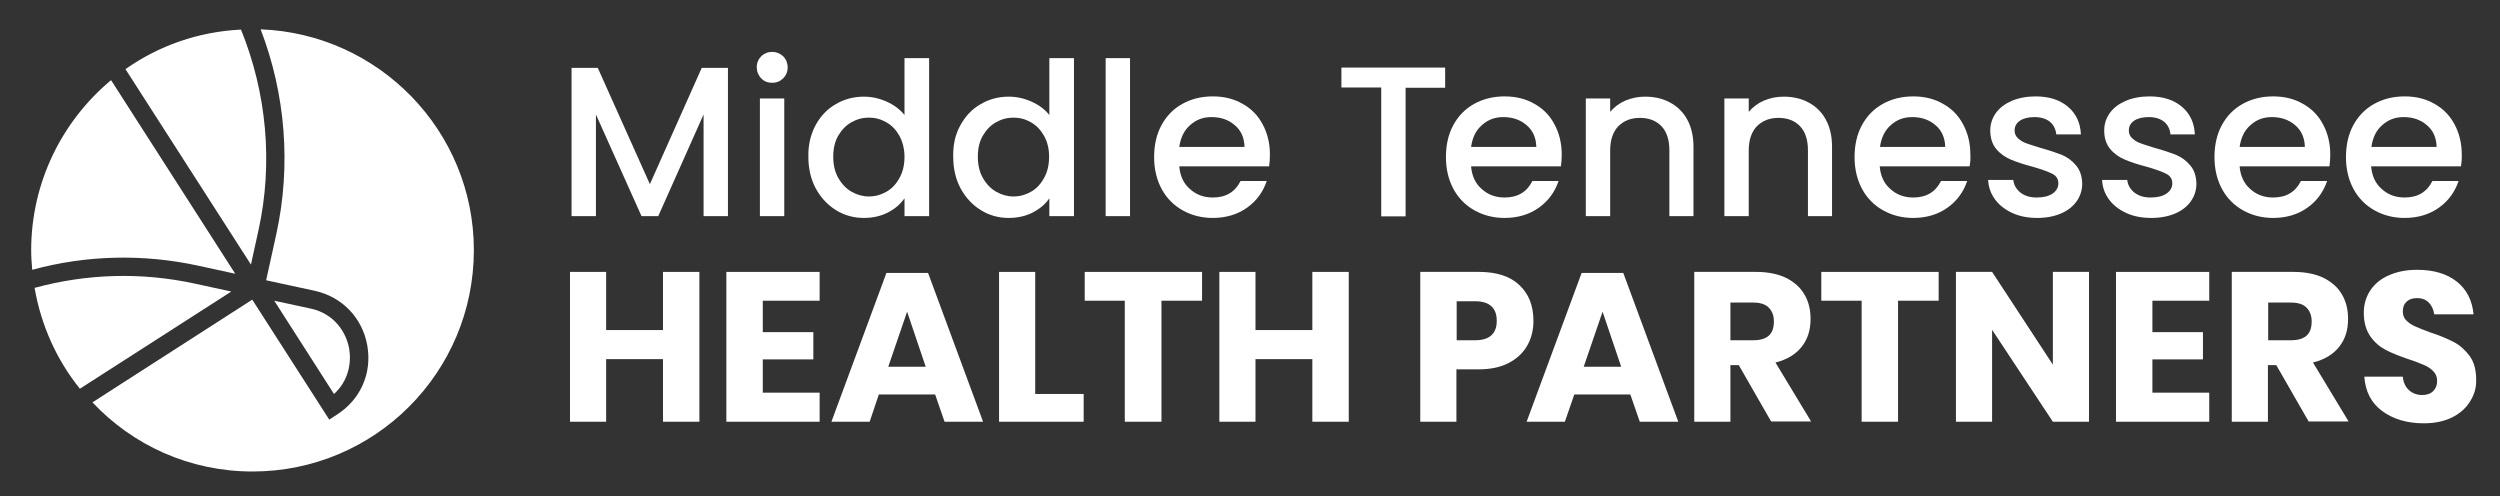 <?xml version="1.0" encoding="utf-8"?>
<!-- Generator: Adobe Illustrator 28.0.0, SVG Export Plug-In . SVG Version: 6.00 Build 0)  -->
<svg version="1.1" id="Layer_1" xmlns="http://www.w3.org/2000/svg" xmlns:xlink="http://www.w3.org/1999/xlink" x="0px" y="0px"
	 viewBox="0 0 954.4 189.5" style="enable-background:new 0 0 954.4 189.5;" xml:space="preserve">
<rect x="0" y="0" width="954.4" height="189.5" fill="#333333" stroke="none"/>
<style type="text/css">
	.st0{fill:#FFFFFF;}
</style>
<polygon class="st0" points="267,103.8 267,161 253.1,161 253.1,137.1 231.4,137.1 231.4,161 217.6,161 217.6,103.8 231.4,103.8 
	231.4,126 253.1,126 253.1,103.8 "/>
<polygon class="st0" points="291.2,114.8 291.2,126.8 310.5,126.8 310.5,137.2 291.2,137.2 291.2,149.9 312.9,149.9 312.9,161 
	277.3,161 277.3,103.8 312.9,103.8 312.9,114.8 "/>
<path class="st0" d="M353.4,140l-7.1-21l-7.2,21H353.4z M357,150.6h-21.5L332,161h-14.6l21-56.8h15.9l21,56.8h-14.7L357,150.6z"/>
<polygon class="st0" points="395.2,150.4 413.7,150.4 413.7,161 381.4,161 381.4,103.8 395.2,103.8 "/>
<polygon class="st0" points="458.9,103.8 458.9,114.8 443.4,114.8 443.4,161 429.4,161 429.4,114.8 414.1,114.8 414.1,103.8 "/>
<polygon class="st0" points="514.9,103.8 514.9,161 501,161 501,137.1 479.3,137.1 479.3,161 465.5,161 465.5,103.8 479.3,103.8 
	479.3,126 501,126 501,103.8 "/>
<path class="st0" d="M571.4,122.5c0-5-2.8-7.5-8.3-7.5h-7v14.9h7C568.6,129.9,571.4,127.4,571.4,122.5 M556,140.9V161h-13.8v-57.2
	h22.4c6.8,0,12,1.7,15.5,5.1c3.6,3.4,5.3,7.9,5.3,13.6c0,3.6-0.8,6.7-2.4,9.5c-1.6,2.8-4,5-7.1,6.6c-3.1,1.6-6.9,2.4-11.4,2.4H556z"
	/>
<path class="st0" d="M618.9,140l-7.1-21l-7.2,21H618.9z M622.4,150.6H601l-3.6,10.4h-14.6l21-56.8h15.9l21,56.8H626L622.4,150.6z"/>
<path class="st0" d="M660.6,129.9h8.6c2.8,0,4.8-0.6,6.1-1.8c1.3-1.2,1.9-3,1.9-5.4c0-2.3-0.7-4-2-5.3c-1.3-1.3-3.3-1.9-6-1.9h-8.6
	V129.9z M676.2,161l-12.4-21.6h-3.2V161h-13.8v-57.2h23.6c4.5,0,8.4,0.8,11.5,2.3c3.1,1.6,5.5,3.7,7,6.4c1.6,2.7,2.3,5.8,2.3,9.3
	c0,4.2-1.1,7.7-3.4,10.6c-2.3,2.9-5.6,4.9-10,6l13.6,22.5H676.2z"/>
<polygon class="st0" points="740.1,103.8 740.1,114.8 724.6,114.8 724.6,161 710.7,161 710.7,114.8 695.3,114.8 695.3,103.8 "/>
<polygon class="st0" points="797.5,161 783.7,161 760.5,125.9 760.5,161 746.7,161 746.7,103.8 760.5,103.8 783.7,139.2 
	783.7,103.8 797.5,103.8 "/>
<polygon class="st0" points="821.7,114.8 821.7,126.8 841,126.8 841,137.2 821.7,137.2 821.7,149.9 843.4,149.9 843.4,161 
	807.8,161 807.8,103.8 843.4,103.8 843.4,114.8 "/>
<path class="st0" d="M865.9,129.9h8.6c2.8,0,4.8-0.6,6.1-1.8c1.3-1.2,1.9-3,1.9-5.4c0-2.3-0.7-4-2-5.3c-1.3-1.3-3.3-1.9-6-1.9h-8.6
	V129.9z M881.4,161L869,139.4h-3.2V161H852v-57.2h23.6c4.5,0,8.4,0.8,11.5,2.3c3.1,1.6,5.5,3.7,7,6.4c1.6,2.7,2.3,5.8,2.3,9.3
	c0,4.2-1.1,7.7-3.4,10.6c-2.3,2.9-5.6,4.9-10,6l13.6,22.5H881.4z"/>
<path class="st0" d="M943,153.2c-1.5,2.5-3.8,4.6-6.8,6.1c-3,1.5-6.6,2.3-10.9,2.3c-6.4,0-11.7-1.6-15.9-4.7
	c-4.2-3.1-6.4-7.5-6.8-13.1h14.7c0.2,2.2,1,3.9,2.3,5.1c1.3,1.2,3,1.9,5.1,1.9c1.8,0,3.2-0.5,4.2-1.5c1-1,1.5-2.3,1.5-3.9
	c0-1.5-0.5-2.7-1.4-3.6c-0.9-1-2.1-1.8-3.5-2.4c-1.4-0.6-3.3-1.4-5.8-2.2c-3.6-1.2-6.6-2.4-8.9-3.6c-2.3-1.2-4.3-2.9-5.9-5.2
	c-1.6-2.3-2.5-5.3-2.5-8.9c0-3.4,0.9-6.3,2.6-8.8c1.7-2.5,4.1-4.4,7.2-5.7c3-1.3,6.5-2,10.5-2c6.4,0,11.4,1.5,15.2,4.5
	c3.8,3,5.9,7.2,6.4,12.5h-15c-0.3-1.9-1-3.4-2.1-4.5c-1.1-1.1-2.6-1.7-4.5-1.7c-1.6,0-2.9,0.4-3.9,1.3c-1,0.9-1.5,2.1-1.5,3.8
	c0,1.3,0.4,2.5,1.3,3.4c0.9,0.9,2,1.7,3.4,2.3c1.3,0.6,3.3,1.4,5.8,2.3c3.7,1.2,6.7,2.5,9,3.7c2.3,1.2,4.3,3,6,5.3
	c1.7,2.3,2.5,5.3,2.5,9.1C945.4,147.9,944.6,150.7,943,153.2"/>
<path class="st0" d="M133.3,133.1c-1.1-6.1-5.5-13.3-14.7-15.3l-13.9-3l22.8,35.6C133.1,145.4,134.2,138.4,133.3,133.1 M99.5,11.2
	c9.5,24.7,11.7,52,6,78.1l-3.9,17.7l18.5,4c10.5,2.3,18.2,10.3,20.1,20.8c1.9,10.6-2.5,20.7-11.6,26.5l-2.9,1.9l-29.4-45.8l-61,39.2
	C50.6,169.9,72.3,180,96.4,180c46.7,0,84.5-37.8,84.5-84.5C180.9,50,144.7,12.9,99.5,11.2 M76,101.5l13.8,3L42.4,30.6
	C23.8,46.1,11.9,69.5,11.9,95.6c0,2.5,0.2,5,0.4,7.4C32.8,97.4,54.6,96.8,76,101.5 M74.5,108.3c-20.6-4.5-41.5-3.8-61.3,1.6
	c2.5,14.4,8.5,27.6,17.3,38.5l57.8-37.1L74.5,108.3z M95.8,101L47.9,26.4c12.6-8.9,27.7-14.3,44.1-15.1c9.8,24.1,12.3,51,6.7,76.5
	L95.8,101z"/>
<g>
	<path class="st0" d="M277.9,25.9v56.6h-9.3V43.7l-17.3,38.8h-6.4l-17.4-38.8v38.8h-9.3V25.9h10l19.9,44.4l19.8-44.4H277.9z"/>
	<path class="st0" d="M290.6,29.9c-1.1-1.1-1.7-2.6-1.7-4.2c0-1.7,0.6-3.1,1.7-4.2c1.1-1.1,2.6-1.7,4.2-1.7c1.6,0,3,0.6,4.2,1.7
		c1.1,1.1,1.7,2.6,1.7,4.2c0,1.7-0.6,3.1-1.7,4.2c-1.1,1.1-2.5,1.7-4.2,1.7C293.1,31.6,291.7,31.1,290.6,29.9z M299.4,37.6v44.9
		h-9.3V37.6H299.4z"/>
	<path class="st0" d="M311.3,47.9c1.9-3.5,4.4-6.2,7.7-8.1c3.2-1.9,6.8-2.9,10.8-2.9c2.9,0,5.8,0.6,8.7,1.9c2.9,1.3,5.1,3,6.8,5.1
		V22.2h9.4v60.3h-9.4v-6.8c-1.5,2.2-3.6,4-6.3,5.4c-2.7,1.4-5.8,2.1-9.2,2.1c-3.9,0-7.5-1-10.7-3c-3.2-2-5.8-4.8-7.7-8.3
		c-1.9-3.6-2.8-7.6-2.8-12.1C308.5,55.3,309.5,51.3,311.3,47.9z M343.4,51.9c-1.3-2.3-2.9-4-5-5.2c-2.1-1.2-4.3-1.8-6.7-1.8
		c-2.4,0-4.6,0.6-6.7,1.8c-2.1,1.2-3.7,2.9-5,5.1c-1.3,2.3-1.9,4.9-1.9,8c0,3.1,0.6,5.8,1.9,8.1c1.3,2.3,3,4.1,5.1,5.3
		c2.1,1.2,4.3,1.8,6.6,1.8c2.4,0,4.6-0.6,6.7-1.8c2.1-1.2,3.7-2.9,5-5.3c1.3-2.3,1.9-5,1.9-8.1C345.3,56.9,344.6,54.2,343.4,51.9z"
		/>
	<path class="st0" d="M366.6,47.9c1.9-3.5,4.4-6.2,7.7-8.1c3.2-1.9,6.8-2.9,10.8-2.9c2.9,0,5.8,0.6,8.7,1.9c2.9,1.3,5.1,3,6.8,5.1
		V22.2h9.4v60.3h-9.4v-6.8c-1.5,2.2-3.6,4-6.3,5.4c-2.7,1.4-5.8,2.1-9.2,2.1c-3.9,0-7.5-1-10.7-3c-3.2-2-5.8-4.8-7.7-8.3
		c-1.9-3.6-2.8-7.6-2.8-12.1C363.8,55.3,364.7,51.3,366.6,47.9z M398.6,51.9c-1.3-2.3-2.9-4-5-5.2c-2.1-1.2-4.3-1.8-6.7-1.8
		c-2.4,0-4.6,0.6-6.7,1.8c-2.1,1.2-3.7,2.9-5,5.1c-1.3,2.3-1.9,4.9-1.9,8c0,3.1,0.6,5.8,1.9,8.1c1.3,2.3,3,4.1,5.1,5.3
		c2.1,1.2,4.3,1.8,6.6,1.8c2.4,0,4.6-0.6,6.7-1.8c2.1-1.2,3.7-2.9,5-5.3c1.3-2.3,1.9-5,1.9-8.1C400.5,56.9,399.9,54.2,398.6,51.9z"
		/>
	<path class="st0" d="M431.4,22.2v60.3h-9.3V22.2H431.4z"/>
	<path class="st0" d="M484.5,63.5h-34.3c0.3,3.6,1.6,6.5,4,8.6c2.4,2.2,5.3,3.3,8.8,3.3c5,0,8.5-2.1,10.6-6.3h10
		c-1.4,4.1-3.8,7.5-7.4,10.1c-3.6,2.6-8,4-13.2,4c-4.3,0-8.1-1-11.5-2.9c-3.4-1.9-6.1-4.6-8-8.1c-1.9-3.5-2.9-7.6-2.9-12.2
		c0-4.6,0.9-8.7,2.8-12.2c1.9-3.5,4.5-6.2,7.9-8.1c3.4-1.9,7.3-2.9,11.7-2.9c4.2,0,8,0.9,11.3,2.8c3.3,1.8,5.9,4.4,7.7,7.8
		c1.8,3.3,2.8,7.2,2.8,11.5C484.8,60.6,484.7,62.1,484.5,63.5z M475.1,56c-0.1-3.4-1.3-6.2-3.7-8.2c-2.4-2.1-5.4-3.1-8.9-3.1
		c-3.2,0-5.9,1-8.2,3.1c-2.3,2-3.6,4.8-4.1,8.3H475.1z"/>
	<path class="st0" d="M551.7,25.9v7.6h-15.1v49.1h-9.3V33.4h-15.2v-7.6H551.7z"/>
	<path class="st0" d="M595.9,63.5h-34.3c0.3,3.6,1.6,6.5,4,8.6c2.4,2.2,5.3,3.3,8.8,3.3c5,0,8.5-2.1,10.6-6.3h10
		c-1.4,4.1-3.8,7.5-7.4,10.1c-3.6,2.6-8,4-13.2,4c-4.3,0-8.1-1-11.5-2.9c-3.4-1.9-6.1-4.6-8-8.1c-1.9-3.5-2.9-7.6-2.9-12.2
		c0-4.6,0.9-8.7,2.8-12.2c1.9-3.5,4.5-6.2,7.9-8.1c3.4-1.9,7.3-2.9,11.7-2.9c4.2,0,8,0.9,11.3,2.8c3.3,1.8,5.9,4.4,7.7,7.8
		c1.8,3.3,2.8,7.2,2.8,11.5C596.2,60.6,596.1,62.1,595.9,63.5z M586.5,56c-0.1-3.4-1.3-6.2-3.7-8.2c-2.4-2.1-5.4-3.1-8.9-3.1
		c-3.2,0-5.9,1-8.2,3.1c-2.3,2-3.6,4.8-4.1,8.3H586.5z"/>
	<path class="st0" d="M637.5,39.1c2.8,1.5,5,3.6,6.6,6.5c1.6,2.9,2.4,6.4,2.4,10.4v26.5h-9.2V57.4c0-4-1-7.1-3-9.2
		c-2-2.1-4.8-3.2-8.2-3.2c-3.5,0-6.2,1.1-8.3,3.2c-2,2.1-3.1,5.2-3.1,9.2v25.1h-9.3V37.6h9.3v5.1c1.5-1.8,3.5-3.3,5.8-4.3
		c2.4-1,4.9-1.5,7.5-1.5C631.5,36.9,634.7,37.6,637.5,39.1z"/>
	<path class="st0" d="M690.4,39.1c2.8,1.5,5,3.6,6.6,6.5c1.6,2.9,2.4,6.4,2.4,10.4v26.5h-9.2V57.4c0-4-1-7.1-3-9.2
		c-2-2.1-4.8-3.2-8.2-3.2c-3.5,0-6.2,1.1-8.3,3.2c-2,2.1-3.1,5.2-3.1,9.2v25.1h-9.3V37.6h9.3v5.1c1.5-1.8,3.5-3.3,5.8-4.3
		c2.4-1,4.9-1.5,7.5-1.5C684.4,36.9,687.6,37.6,690.4,39.1z"/>
	<path class="st0" d="M751.9,63.5h-34.3c0.3,3.6,1.6,6.5,4,8.6c2.4,2.2,5.3,3.3,8.8,3.3c5,0,8.5-2.1,10.6-6.3h10
		c-1.4,4.1-3.8,7.5-7.4,10.1c-3.6,2.6-8,4-13.2,4c-4.3,0-8.1-1-11.5-2.9c-3.4-1.9-6.1-4.6-8-8.1C709,68.7,708,64.6,708,60
		c0-4.6,0.9-8.7,2.8-12.2c1.9-3.5,4.5-6.2,7.9-8.1c3.4-1.9,7.3-2.9,11.7-2.9c4.2,0,8,0.9,11.3,2.8c3.3,1.8,5.9,4.4,7.7,7.8
		c1.8,3.3,2.8,7.2,2.8,11.5C752.3,60.6,752.2,62.1,751.9,63.5z M742.6,56c-0.1-3.4-1.3-6.2-3.7-8.2c-2.4-2.1-5.4-3.1-8.9-3.1
		c-3.2,0-5.9,1-8.2,3.1c-2.3,2-3.6,4.8-4.1,8.3H742.6z"/>
	<path class="st0" d="M768.2,81.3c-2.8-1.3-5-3-6.6-5.2c-1.6-2.2-2.5-4.7-2.6-7.4h9.6c0.2,1.9,1.1,3.5,2.7,4.8
		c1.7,1.3,3.7,1.9,6.2,1.9c2.6,0,4.6-0.5,6.1-1.5c1.4-1,2.2-2.3,2.2-3.9c0-1.7-0.8-2.9-2.4-3.7c-1.6-0.8-4.1-1.7-7.6-2.7
		c-3.4-0.9-6.1-1.8-8.2-2.7c-2.1-0.9-4-2.2-5.5-4c-1.5-1.8-2.3-4.2-2.3-7.1c0-2.4,0.7-4.6,2.1-6.6c1.4-2,3.4-3.5,6.1-4.7
		c2.6-1.1,5.7-1.7,9.1-1.7c5.1,0,9.2,1.3,12.3,3.9c3.1,2.6,4.8,6.1,5,10.6H785c-0.2-2-1-3.6-2.4-4.8c-1.5-1.2-3.5-1.8-5.9-1.8
		c-2.4,0-4.3,0.5-5.6,1.4c-1.3,0.9-2,2.1-2,3.7c0,1.2,0.4,2.2,1.3,3c0.9,0.8,1.9,1.5,3.2,1.9c1.2,0.5,3.1,1,5.5,1.8
		c3.3,0.9,5.9,1.8,8,2.6c2.1,0.9,3.9,2.2,5.4,4c1.5,1.7,2.3,4,2.4,6.9c0,2.6-0.7,4.8-2.1,6.8c-1.4,2-3.4,3.6-6,4.7
		c-2.6,1.1-5.6,1.7-9.1,1.7C774.2,83.2,771,82.6,768.2,81.3z"/>
	<path class="st0" d="M811.7,81.3c-2.8-1.3-5-3-6.6-5.2s-2.5-4.7-2.6-7.4h9.6c0.2,1.9,1.1,3.5,2.7,4.8c1.7,1.3,3.7,1.9,6.2,1.9
		c2.6,0,4.6-0.5,6.1-1.5c1.4-1,2.2-2.3,2.2-3.9c0-1.7-0.8-2.9-2.4-3.7c-1.6-0.8-4.1-1.7-7.6-2.7c-3.4-0.9-6.1-1.8-8.2-2.7
		c-2.1-0.9-4-2.2-5.5-4c-1.5-1.8-2.3-4.2-2.3-7.1c0-2.4,0.7-4.6,2.1-6.6c1.4-2,3.4-3.5,6.1-4.7c2.6-1.1,5.7-1.7,9.1-1.7
		c5.1,0,9.2,1.3,12.3,3.9c3.1,2.6,4.8,6.1,5,10.6h-9.3c-0.2-2-1-3.6-2.4-4.8c-1.5-1.2-3.5-1.8-5.9-1.8c-2.4,0-4.3,0.5-5.6,1.4
		c-1.3,0.9-2,2.1-2,3.7c0,1.2,0.4,2.2,1.3,3c0.9,0.8,1.9,1.5,3.2,1.9c1.2,0.5,3.1,1,5.5,1.8c3.3,0.9,5.9,1.8,8,2.6
		c2.1,0.9,3.9,2.2,5.4,4c1.5,1.7,2.3,4,2.4,6.9c0,2.6-0.7,4.8-2.1,6.8c-1.4,2-3.4,3.6-6,4.7c-2.6,1.1-5.6,1.7-9.1,1.7
		C817.7,83.2,814.5,82.6,811.7,81.3z"/>
	<path class="st0" d="M889.3,63.5h-34.3c0.3,3.6,1.6,6.5,4,8.6c2.4,2.2,5.3,3.3,8.8,3.3c5,0,8.5-2.1,10.6-6.3h10
		c-1.4,4.1-3.8,7.5-7.4,10.1c-3.6,2.6-8,4-13.2,4c-4.3,0-8.1-1-11.5-2.9c-3.4-1.9-6.1-4.6-8-8.1c-1.9-3.5-2.9-7.6-2.9-12.2
		c0-4.6,0.9-8.7,2.8-12.2c1.9-3.5,4.5-6.2,7.9-8.1c3.4-1.9,7.3-2.9,11.7-2.9c4.2,0,8,0.9,11.3,2.8c3.3,1.8,5.9,4.4,7.7,7.8
		c1.8,3.3,2.8,7.2,2.8,11.5C889.6,60.6,889.5,62.1,889.3,63.5z M879.9,56c-0.1-3.4-1.3-6.2-3.7-8.2c-2.4-2.1-5.4-3.1-8.9-3.1
		c-3.2,0-5.9,1-8.2,3.1c-2.3,2-3.6,4.8-4.1,8.3H879.9z"/>
	<path class="st0" d="M939.5,63.5h-34.3c0.3,3.6,1.6,6.5,4,8.6c2.4,2.2,5.3,3.3,8.8,3.3c5,0,8.5-2.1,10.6-6.3h10
		c-1.4,4.1-3.8,7.5-7.4,10.1c-3.6,2.6-8,4-13.2,4c-4.3,0-8.1-1-11.5-2.9c-3.4-1.9-6.1-4.6-8-8.1c-1.9-3.5-2.9-7.6-2.9-12.2
		c0-4.6,0.9-8.7,2.8-12.2c1.9-3.5,4.5-6.2,7.9-8.1c3.4-1.9,7.3-2.9,11.7-2.9c4.2,0,8,0.9,11.3,2.8c3.3,1.8,5.9,4.4,7.7,7.8
		c1.8,3.3,2.8,7.2,2.8,11.5C939.9,60.6,939.7,62.1,939.5,63.5z M930.2,56c-0.1-3.4-1.3-6.2-3.7-8.2c-2.4-2.1-5.4-3.1-8.9-3.1
		c-3.2,0-5.9,1-8.2,3.1c-2.3,2-3.6,4.8-4.1,8.3H930.2z"/>
</g>
</svg>
